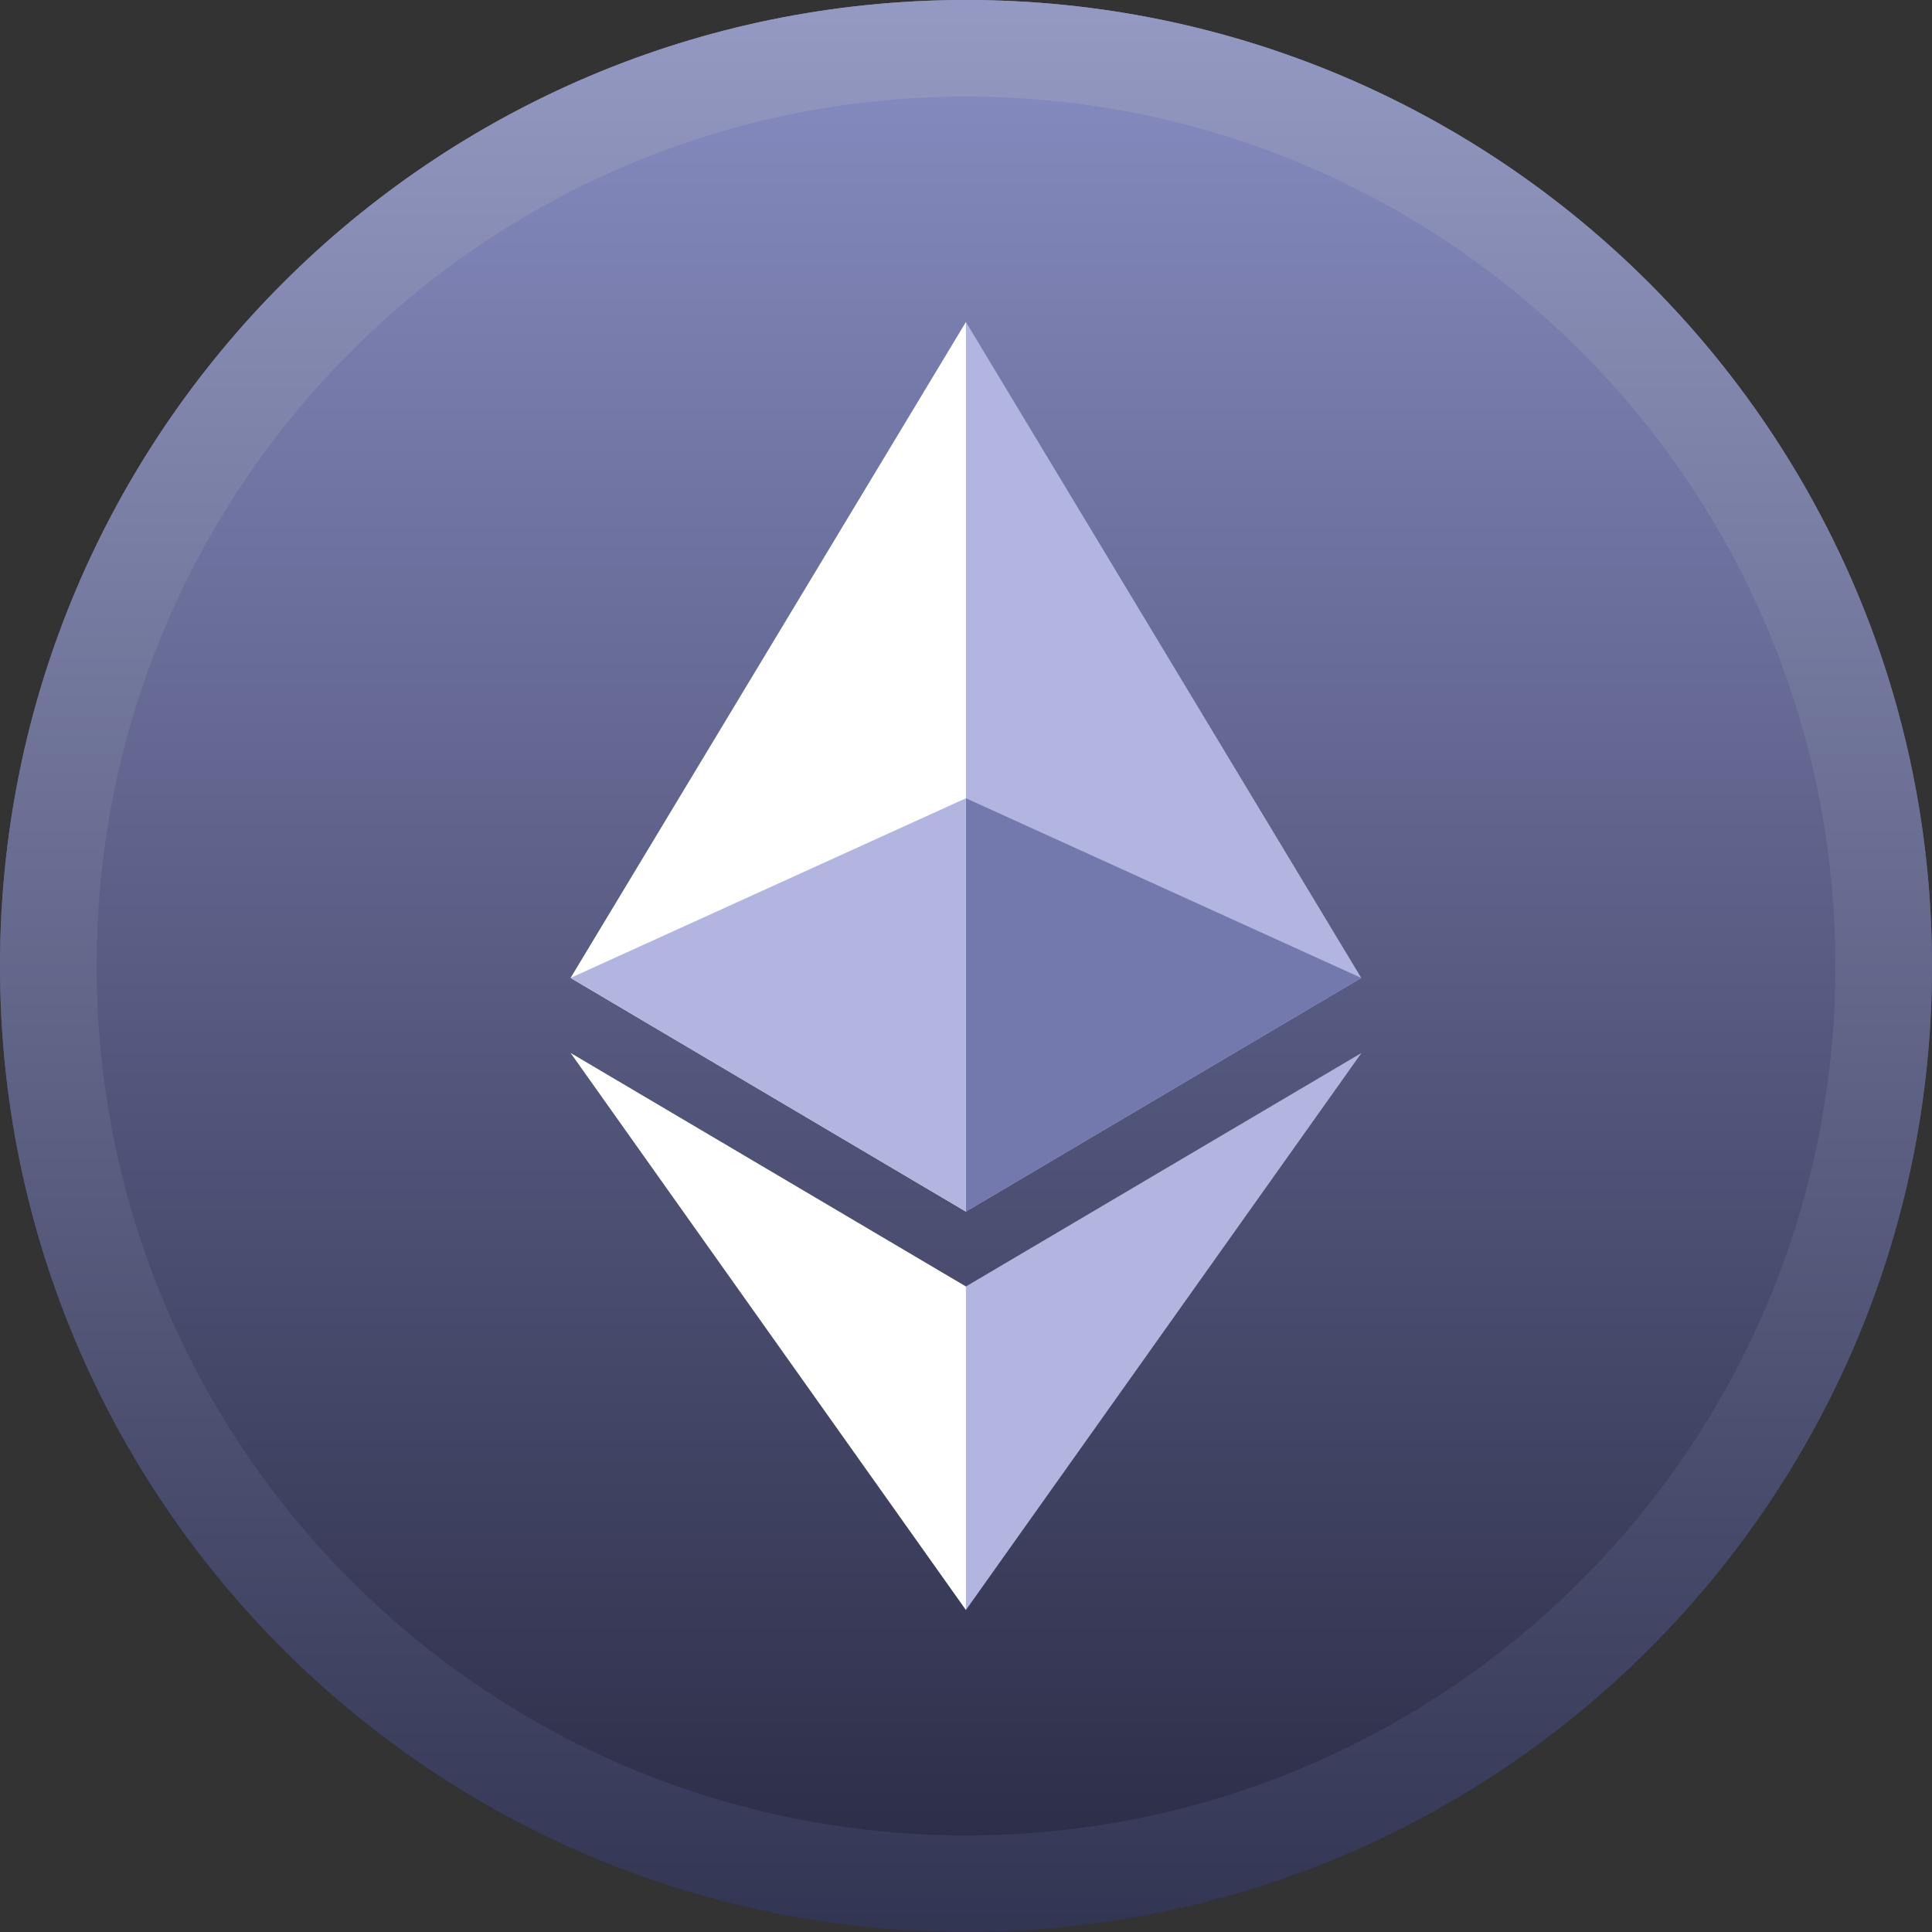 <svg xmlns="http://www.w3.org/2000/svg" width="24" height="24" viewBox="0 0 24 24"><rect x="0" y="0" width="24" height="24" fill="#333333" stroke="none"/><defs><linearGradient id="a" x1="50%" x2="50%" y1="0%" y2="100%"><stop offset="0%" stop-color="#898EC4"/><stop offset="100%" stop-color="#282A42"/></linearGradient><linearGradient id="b" x1="50%" x2="50%" y1="0%" y2="100%"><stop offset="0%" stop-color="#959AC4"/><stop offset="100%" stop-color="#323552"/></linearGradient></defs><g fill="none" fill-rule="evenodd"><path fill="url(#a)" d="M12,0 C18.627,0 24,5.373 24,12 C24,18.627 18.627,24 12,24 C5.373,24 0,18.627 0,12 C0,5.373 5.373,0 12,0 Z"/><path fill="url(#b)" fill-rule="nonzero" d="M12,0 C18.627,0 24,5.373 24,12 C24,18.627 18.627,24 12,24 C5.373,24 0,18.627 0,12 C0,5.373 5.373,0 12,0 Z M12,1.2 C6.035,1.2 1.2,6.035 1.2,12 C1.2,17.965 6.035,22.8 12,22.8 C17.965,22.8 22.8,17.965 22.8,12 C22.8,6.035 17.965,1.2 12,1.2 Z"/><g fill-rule="nonzero" transform="translate(7.088 4)"><polygon fill="#B1B5E0" points="4.911 0 4.804 .365 4.804 10.944 4.911 11.051 9.822 8.148"/><polygon fill="#FFF" points="4.911 0 0 8.148 4.911 11.051 4.911 5.916"/><polygon fill="#B1B5E0" points="4.911 11.981 4.85 12.055 4.85 15.823 4.911 16 9.825 9.08"/><polygon fill="#FFF" points="4.911 16 4.911 11.981 0 9.08"/><polygon fill="#7479AD" points="4.911 11.051 9.822 8.148 4.911 5.916"/><polygon fill="#B1B5E0" points="0 8.148 4.911 11.051 4.911 5.916"/></g></g></svg>